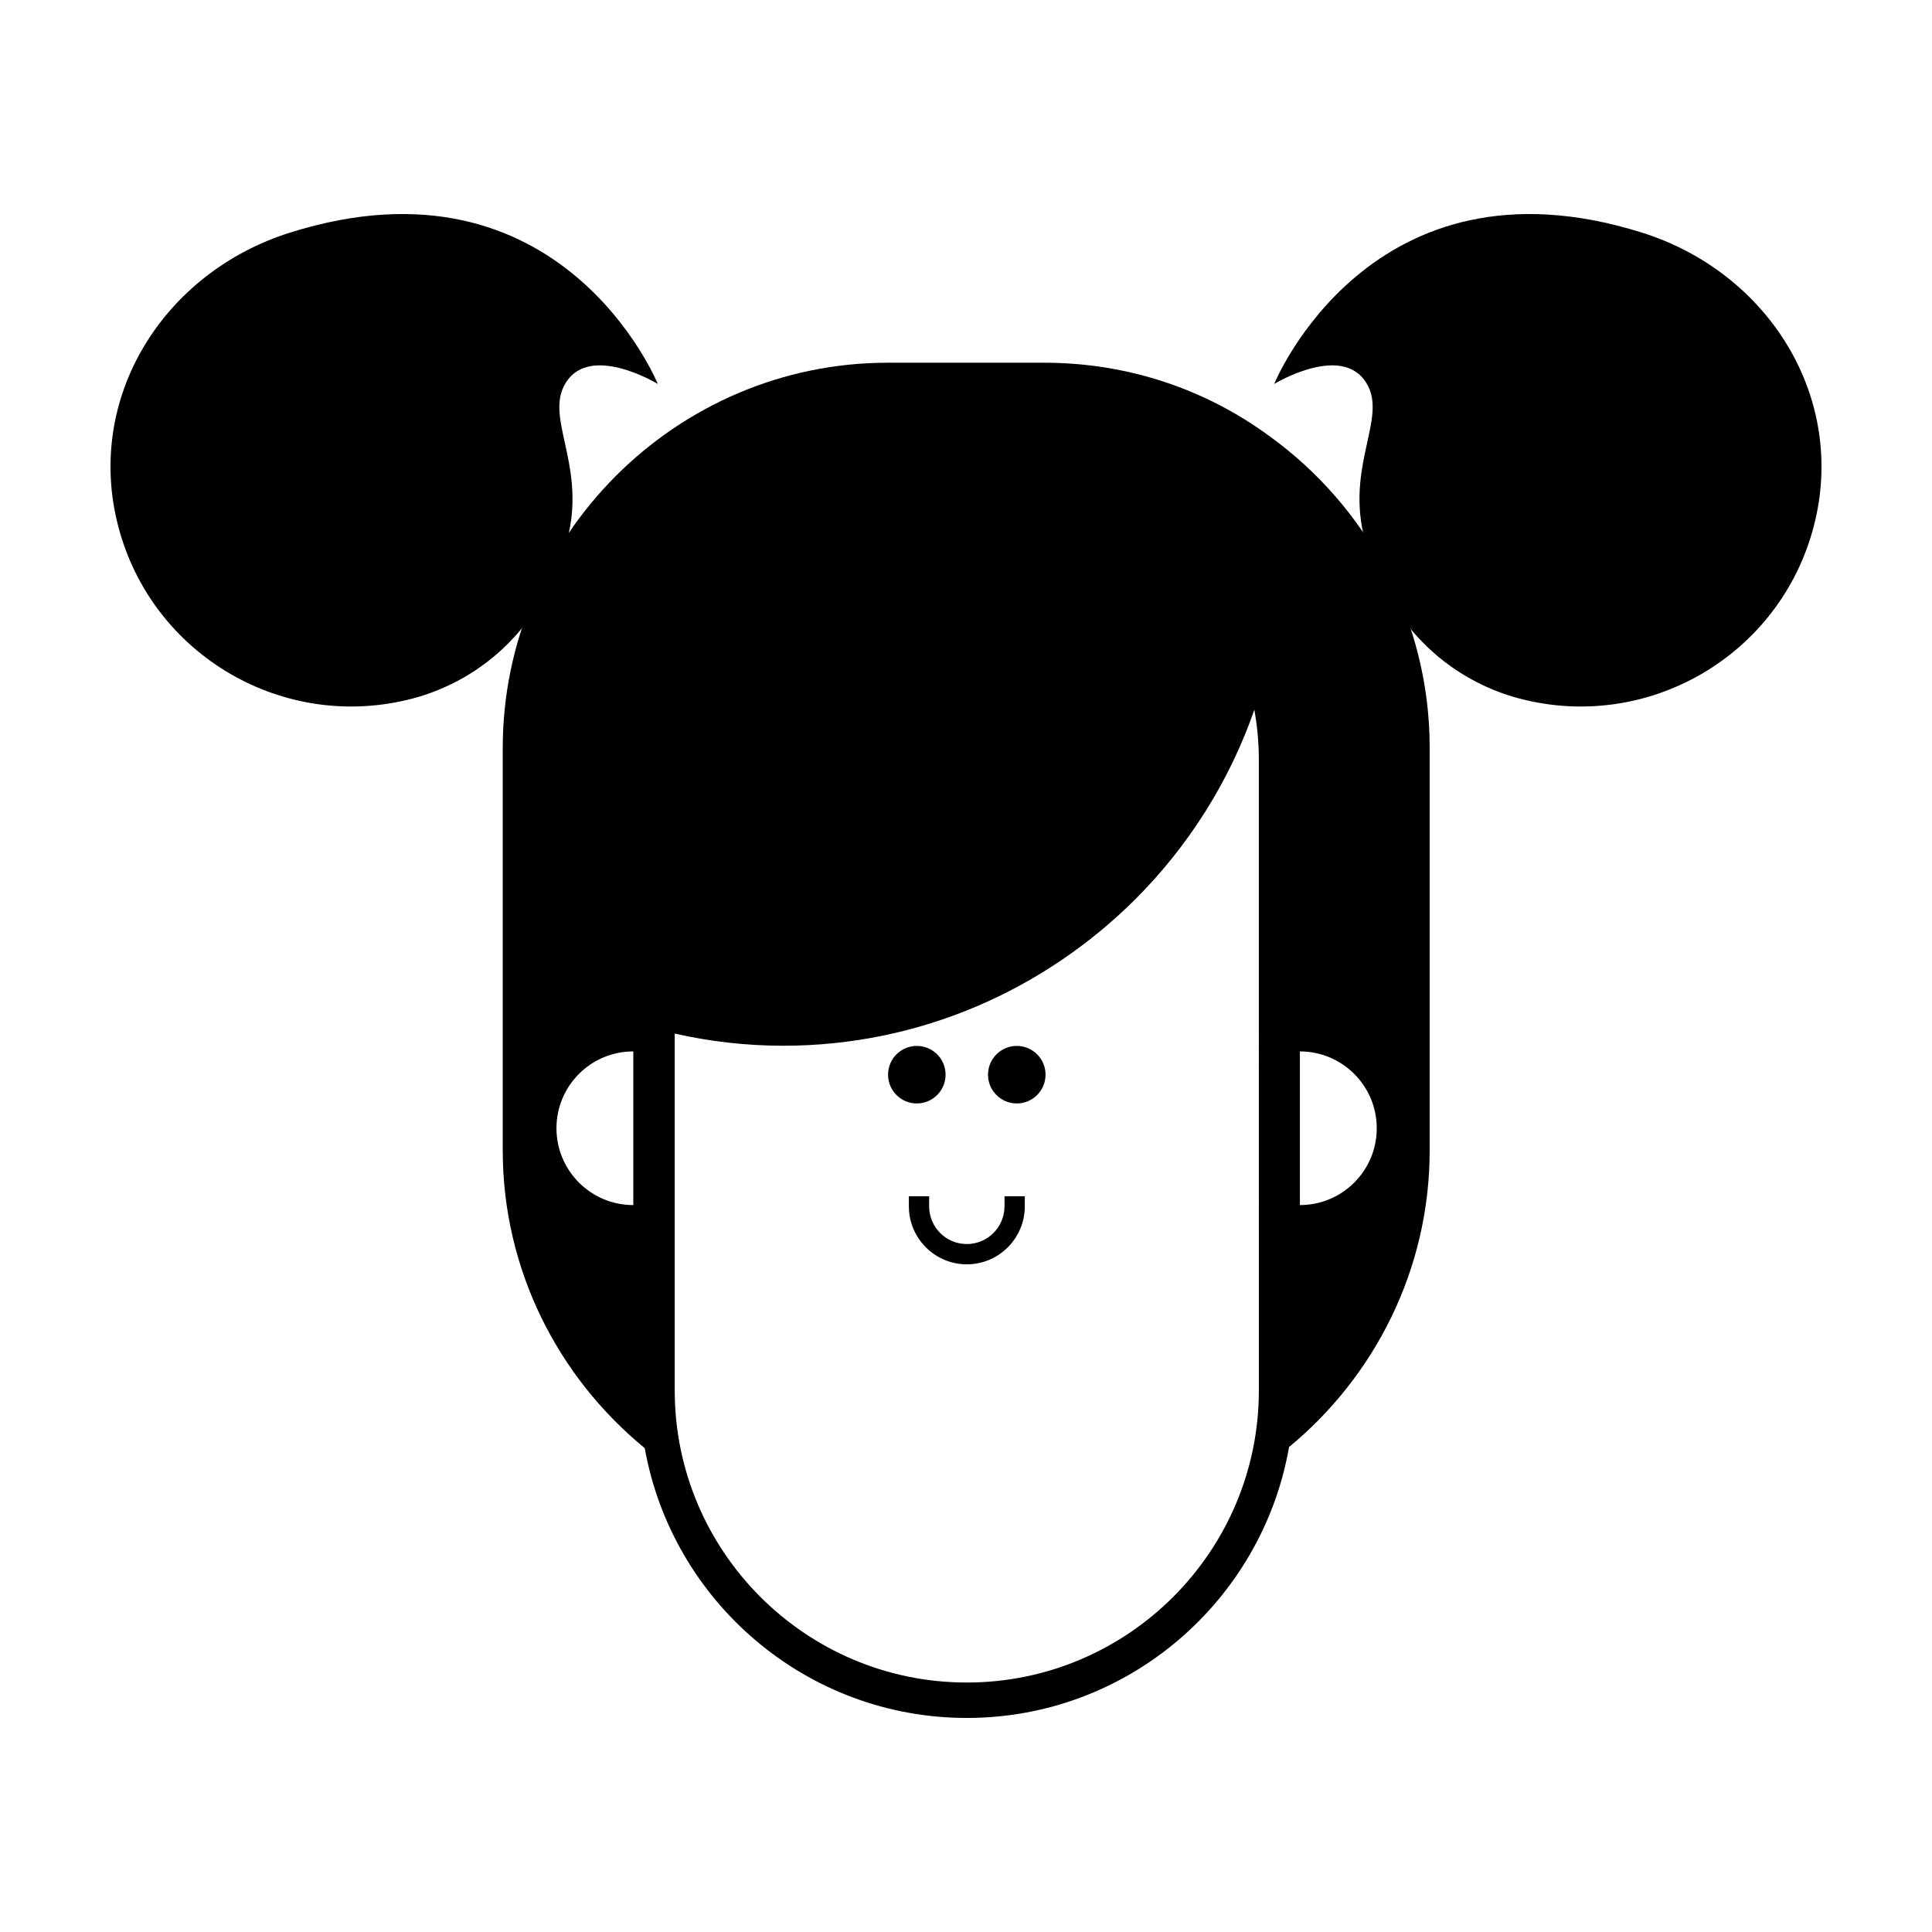 <?xml version="1.0" encoding="UTF-8"?>
<!-- Uploaded to: ICON Repo, www.svgrepo.com, Generator: ICON Repo Mixer Tools -->
<svg fill="#000000" width="800px" height="800px" version="1.1" viewBox="144 144 512 512" xmlns="http://www.w3.org/2000/svg">
 <g>
  <path d="m480.27 259.48c-16.688-12.238-37.273-19.355-59.52-19.355h-41.5c-56.074 0-102.02 45.949-102.02 102.13v106.58c0 31.715 14.715 60.176 37.633 78.934 7.25 40.582 42.723 71.504 85.355 71.504 42.734 0 78.262-31.074 85.395-71.793 22.727-18.758 37.266-47.098 37.266-78.645l0.004-106.59c0-34.039-16.805-64.188-42.613-82.77zm-168.44 203.88c-11.246 0-20.363-9.113-20.363-20.363s9.113-20.363 20.363-20.363zm165.78 49.129c0 42.676-34.723 77.398-77.398 77.398-42.68 0.004-77.402-34.715-77.402-77.398v-94.574c9.25 2.074 18.859 3.219 28.73 3.219 36.379 0 69.312-14.906 93.34-38.828 14.02-14.02 24.91-31.152 31.547-50.238 0.73 4.277 1.18 8.629 1.18 13.055zm10.879-49.129v-40.723c11.246 0 20.363 9.117 20.363 20.363 0 11.242-9.117 20.359-20.363 20.359z"/>
  <path d="m394.59 428.8c0 4.211-3.414 7.625-7.625 7.625-4.207 0-7.621-3.414-7.621-7.625 0-4.211 3.414-7.621 7.621-7.621 4.211 0 7.625 3.41 7.625 7.621"/>
  <path d="m421.08 428.8c0 4.211-3.414 7.625-7.621 7.625-4.211 0-7.625-3.414-7.625-7.625 0-4.207 3.414-7.621 7.625-7.621 4.207 0 7.621 3.414 7.621 7.621"/>
  <path d="m546.67 329.12c-14.52-3.812-32.465-15.043-40.402-40.09-6.344-20.027 4.883-33.035 0.422-42.426-5.926-12.48-25.016-0.855-25.016-0.855s25.492-62.715 97.438-40.113c33.633 10.566 54.48 43.867 45.52 77.965-8.961 34.102-43.863 54.484-77.961 45.52z"/>
  <path d="m253.33 329.12c14.52-3.812 32.465-15.043 40.402-40.09 6.344-20.027-4.883-33.035-0.422-42.426 5.926-12.48 25.016-0.855 25.016-0.855s-25.492-62.715-97.438-40.113c-33.633 10.566-54.48 43.867-45.52 77.965 8.961 34.102 43.863 54.484 77.961 45.52z"/>
  <path d="m410.2 463.7c0 5.508-4.481 9.984-9.984 9.984-5.508 0-9.984-4.481-9.984-9.984v-2.684h-5.371v2.684c0 8.469 6.891 15.359 15.359 15.359s15.359-6.891 15.359-15.359v-2.684h-5.371l0.004 2.684z"/>
 </g>
</svg>